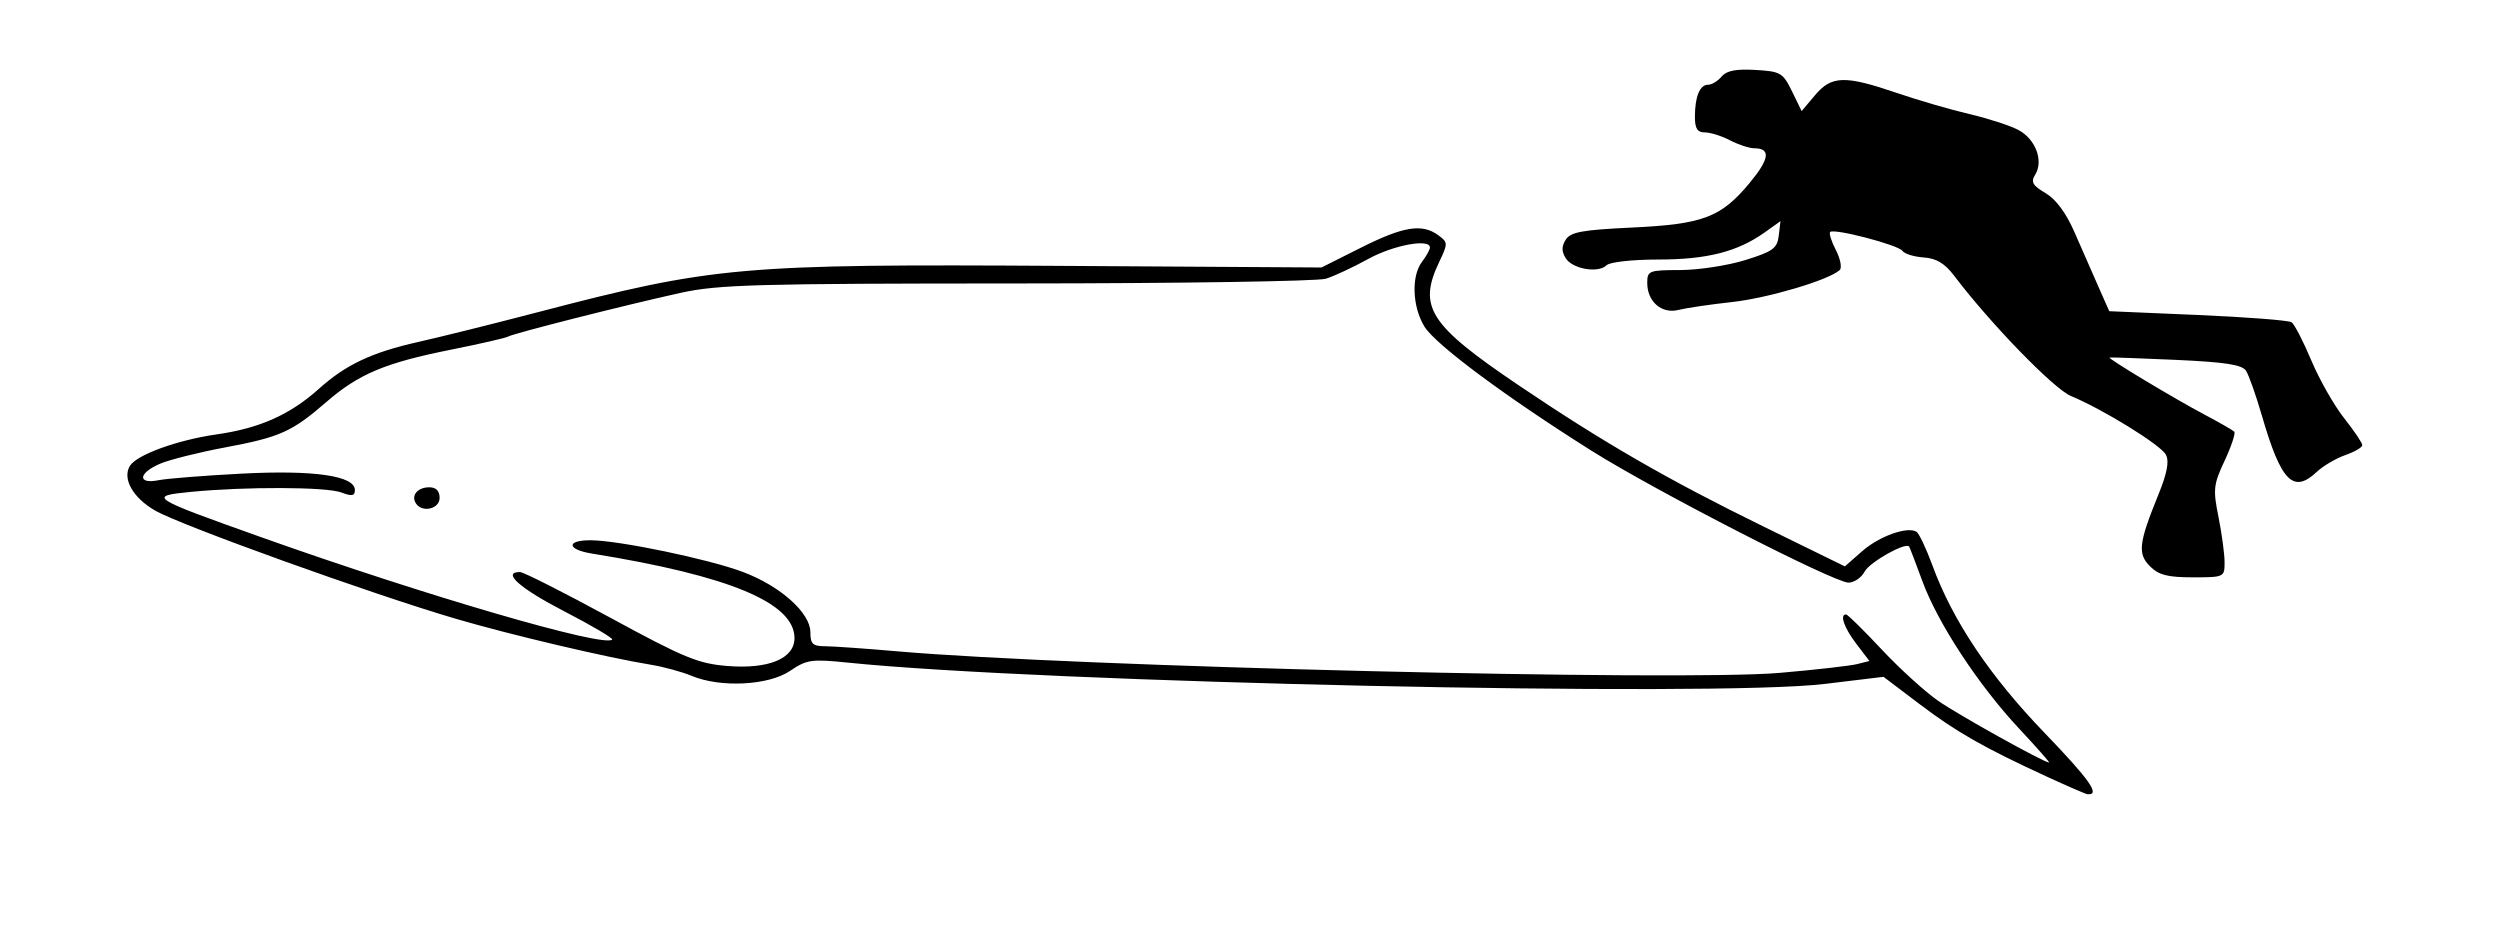 <?xml version="1.0" encoding="UTF-8" standalone="no"?>
<!-- Created with Inkscape (http://www.inkscape.org/) -->
<svg
   xmlns:dc="http://purl.org/dc/elements/1.1/"
   xmlns:cc="http://web.resource.org/cc/"
   xmlns:rdf="http://www.w3.org/1999/02/22-rdf-syntax-ns#"
   xmlns:svg="http://www.w3.org/2000/svg"
   xmlns="http://www.w3.org/2000/svg"
   xmlns:sodipodi="http://sodipodi.sourceforge.net/DTD/sodipodi-0.dtd"
   xmlns:inkscape="http://www.inkscape.org/namespaces/inkscape"
   id="svg2813"
   sodipodi:version="0.32"
   inkscape:version="0.45.1"
   width="472"
   height="175"
   version="1.0"
   sodipodi:docbase="C:\Documents and Settings\Christopher\Desktop\Old Desktop\Stuff\Cetacean Size\SVG"
   sodipodi:docname="Gervais'_beaked_whale_size.svg"
   inkscape:output_extension="org.inkscape.output.svg.inkscape">
  <defs
     id="defs2816" />
  <sodipodi:namedview
     inkscape:window-height="573"
     inkscape:window-width="744"
     inkscape:pageshadow="2"
     inkscape:pageopacity="0.0"
     guidetolerance="10.0"
     gridtolerance="10.0"
     objecttolerance="10.0"
     borderopacity="1.0"
     bordercolor="#666666"
     pagecolor="#ffffff"
     id="base"
     inkscape:zoom="1.3961864"
     inkscape:cx="235.99999"
     inkscape:cy="87.499997"
     inkscape:window-x="88"
     inkscape:window-y="116"
     inkscape:current-layer="svg2813" />
  <path
     style="fill:#000000"
     d="M 386.5,146.657 C 374.497,141.13 369.414,138.233 362.397,132.922 L 355.609,127.784 L 344.554,129.121 C 323.61,131.654 197.112,128.898 160.046,125.101 C 153.202,124.4 152.311,124.528 149.156,126.669 C 145.11,129.414 136.034,129.877 130.616,127.613 C 128.79,126.85 125.317,125.901 122.898,125.504 C 114.449,124.118 96.417,119.868 86,116.808 C 70.139,112.149 34.064,99.162 29.26,96.381 C 25.069,93.956 23.049,90.348 24.535,87.944 C 25.827,85.854 33.545,83.057 40.902,82.014 C 48.995,80.866 54.761,78.296 60.205,73.411 C 65.305,68.834 70.202,66.527 79,64.554 C 83.125,63.629 93.25,61.109 101.5,58.953 C 134.719,50.271 139.749,49.826 200.5,50.199 L 249.5,50.5 L 256.972,46.75 C 264.973,42.735 268.482,42.17 271.539,44.405 C 273.39,45.758 273.397,45.945 271.73,49.439 C 267.662,57.97 269.833,61.337 286.786,72.785 C 302.739,83.557 314.921,90.582 333.018,99.444 L 348.312,106.934 L 351.582,104.063 C 354.804,101.234 360.113,99.334 361.83,100.395 C 362.314,100.694 363.663,103.54 364.829,106.719 C 368.664,117.179 375.636,127.594 386.024,138.38 C 394.605,147.288 396.636,150.202 394.083,149.94 C 393.762,149.907 390.35,148.43 386.5,146.657 z M 381.227,137.583 C 373.543,129.369 365.839,117.626 362.939,109.708 C 361.688,106.294 360.564,103.361 360.441,103.191 C 359.795,102.304 353.003,106.126 352.045,107.915 C 351.432,109.062 350.058,110 348.993,110 C 346.279,110 312.541,92.686 300.5,85.113 C 284.314,74.933 270.991,65.032 268.929,61.651 C 266.642,57.901 266.425,52.143 268.468,49.441 C 269.276,48.374 269.951,47.163 269.968,46.75 C 270.043,44.983 263.092,46.261 258.321,48.892 C 255.473,50.462 251.873,52.142 250.321,52.624 C 248.769,53.106 222.525,53.507 192,53.516 C 142.754,53.53 135.598,53.73 128.5,55.292 C 118.078,57.586 96.877,62.958 95.923,63.548 C 95.514,63.801 90.657,64.914 85.13,66.022 C 72.698,68.514 67.747,70.593 61.624,75.892 C 55.105,81.535 52.896,82.527 42.552,84.464 C 37.63,85.385 32.118,86.76 30.302,87.518 C 26.123,89.265 25.854,91.479 29.92,90.666 C 31.526,90.345 38.614,89.784 45.67,89.419 C 59.33,88.714 67,89.827 67,92.514 C 67,93.643 66.451,93.742 64.435,92.975 C 61.64,91.913 46.346,91.857 36,92.871 C 27.829,93.672 28.212,93.917 49.5,101.49 C 80.294,112.446 114.046,122.287 115.576,120.757 C 115.818,120.516 111.742,118.109 106.52,115.409 C 98.123,111.068 94.67,108 98.18,108 C 98.829,108 106.496,111.878 115.217,116.618 C 129.193,124.214 131.82,125.296 137.351,125.74 C 145.122,126.364 150,124.333 150,120.474 C 150,113.821 137.726,108.7 111.75,104.514 C 107.037,103.754 106.838,102 111.465,102 C 116.724,102 133.772,105.542 140.258,107.983 C 147.342,110.649 153,115.704 153,119.368 C 153,121.571 153.449,122.001 155.75,122.009 C 157.262,122.013 163.45,122.449 169.5,122.977 C 202.634,125.867 317.33,128.661 336.068,127.034 C 342.764,126.453 349.301,125.712 350.595,125.387 L 352.947,124.797 L 350.473,121.554 C 348.172,118.537 347.287,116 348.534,116 C 348.828,116 351.841,118.964 355.23,122.587 C 358.619,126.209 363.441,130.595 365.946,132.332 C 369.812,135.015 385.75,143.882 386.865,143.971 C 387.065,143.987 384.528,141.112 381.227,137.583 z M 78.5,95 C 77.577,93.506 78.861,92 81.059,92 C 82.333,92 83,92.687 83,94 C 83,96.121 79.653,96.865 78.5,95 z M 405.935,106.935 C 403.552,104.552 403.78,102.551 407.47,93.472 C 409.172,89.283 409.586,87.094 408.911,85.834 C 407.926,83.994 397.075,77.291 390.973,74.755 C 387.762,73.42 375.813,61.118 369,52.132 C 367.167,49.714 365.613,48.773 363.175,48.605 C 361.346,48.478 359.546,47.92 359.175,47.363 C 358.432,46.249 346.264,43.069 345.535,43.798 C 345.285,44.049 345.775,45.598 346.625,47.242 C 347.475,48.885 347.794,50.573 347.335,50.991 C 345.263,52.881 333.82,56.277 327,57.027 C 322.875,57.48 318.334,58.149 316.908,58.512 C 313.742,59.319 311,56.959 311,53.429 C 311,51.118 311.303,50.999 317.25,50.985 C 320.688,50.977 326.2,50.131 329.5,49.105 C 334.739,47.475 335.542,46.891 335.828,44.495 L 336.157,41.752 L 333.144,43.897 C 328.038,47.533 322.269,49 313.074,49 C 308.205,49 303.927,49.473 303.322,50.078 C 301.763,51.637 296.888,50.797 295.606,48.75 C 294.811,47.481 294.812,46.519 295.61,45.25 C 296.516,43.808 298.714,43.405 308.105,42.962 C 321.544,42.328 324.924,41.05 330.305,34.57 C 334.108,29.99 334.375,28.005 331.191,27.994 C 330.261,27.99 328.211,27.315 326.636,26.494 C 325.06,25.672 322.923,25 321.886,25 C 320.469,25 320,24.274 320,22.082 C 320,18.242 320.916,16 322.485,16 C 323.183,16 324.333,15.304 325.039,14.453 C 325.96,13.344 327.76,12.99 331.411,13.203 C 336.186,13.482 336.613,13.731 338.326,17.237 L 340.152,20.973 L 342.665,17.987 C 345.793,14.269 348.29,14.196 358.075,17.531 C 362.159,18.923 368.33,20.721 371.79,21.526 C 375.249,22.331 379.405,23.675 381.025,24.513 C 384.3,26.206 385.877,30.366 384.238,32.99 C 383.381,34.363 383.747,35.01 386.203,36.461 C 388.172,37.624 390.077,40.203 391.679,43.872 C 393.03,46.968 395.056,51.582 396.181,54.127 L 398.227,58.754 L 414.953,59.469 C 424.153,59.862 432.117,60.48 432.651,60.842 C 433.186,61.204 434.862,64.447 436.377,68.05 C 437.891,71.652 440.676,76.553 442.565,78.941 C 444.454,81.328 446,83.624 446,84.043 C 446,84.462 444.557,85.307 442.793,85.922 C 441.029,86.537 438.594,87.972 437.382,89.111 C 432.959,93.266 430.652,90.896 427.053,78.5 C 425.935,74.65 424.583,70.825 424.049,70 C 423.308,68.856 420.162,68.368 410.789,67.944 C 404.03,67.639 398.399,67.44 398.276,67.502 C 397.912,67.685 410.53,75.269 416.137,78.238 C 418.981,79.743 421.54,81.207 421.824,81.491 C 422.107,81.774 421.296,84.232 420.022,86.954 C 417.898,91.489 417.8,92.379 418.852,97.618 C 419.483,100.761 420,104.609 420,106.167 C 420,108.963 419.922,109 414,109 C 409.27,109 407.563,108.563 405.935,106.935 z "
     id="path2822" />
</svg>
